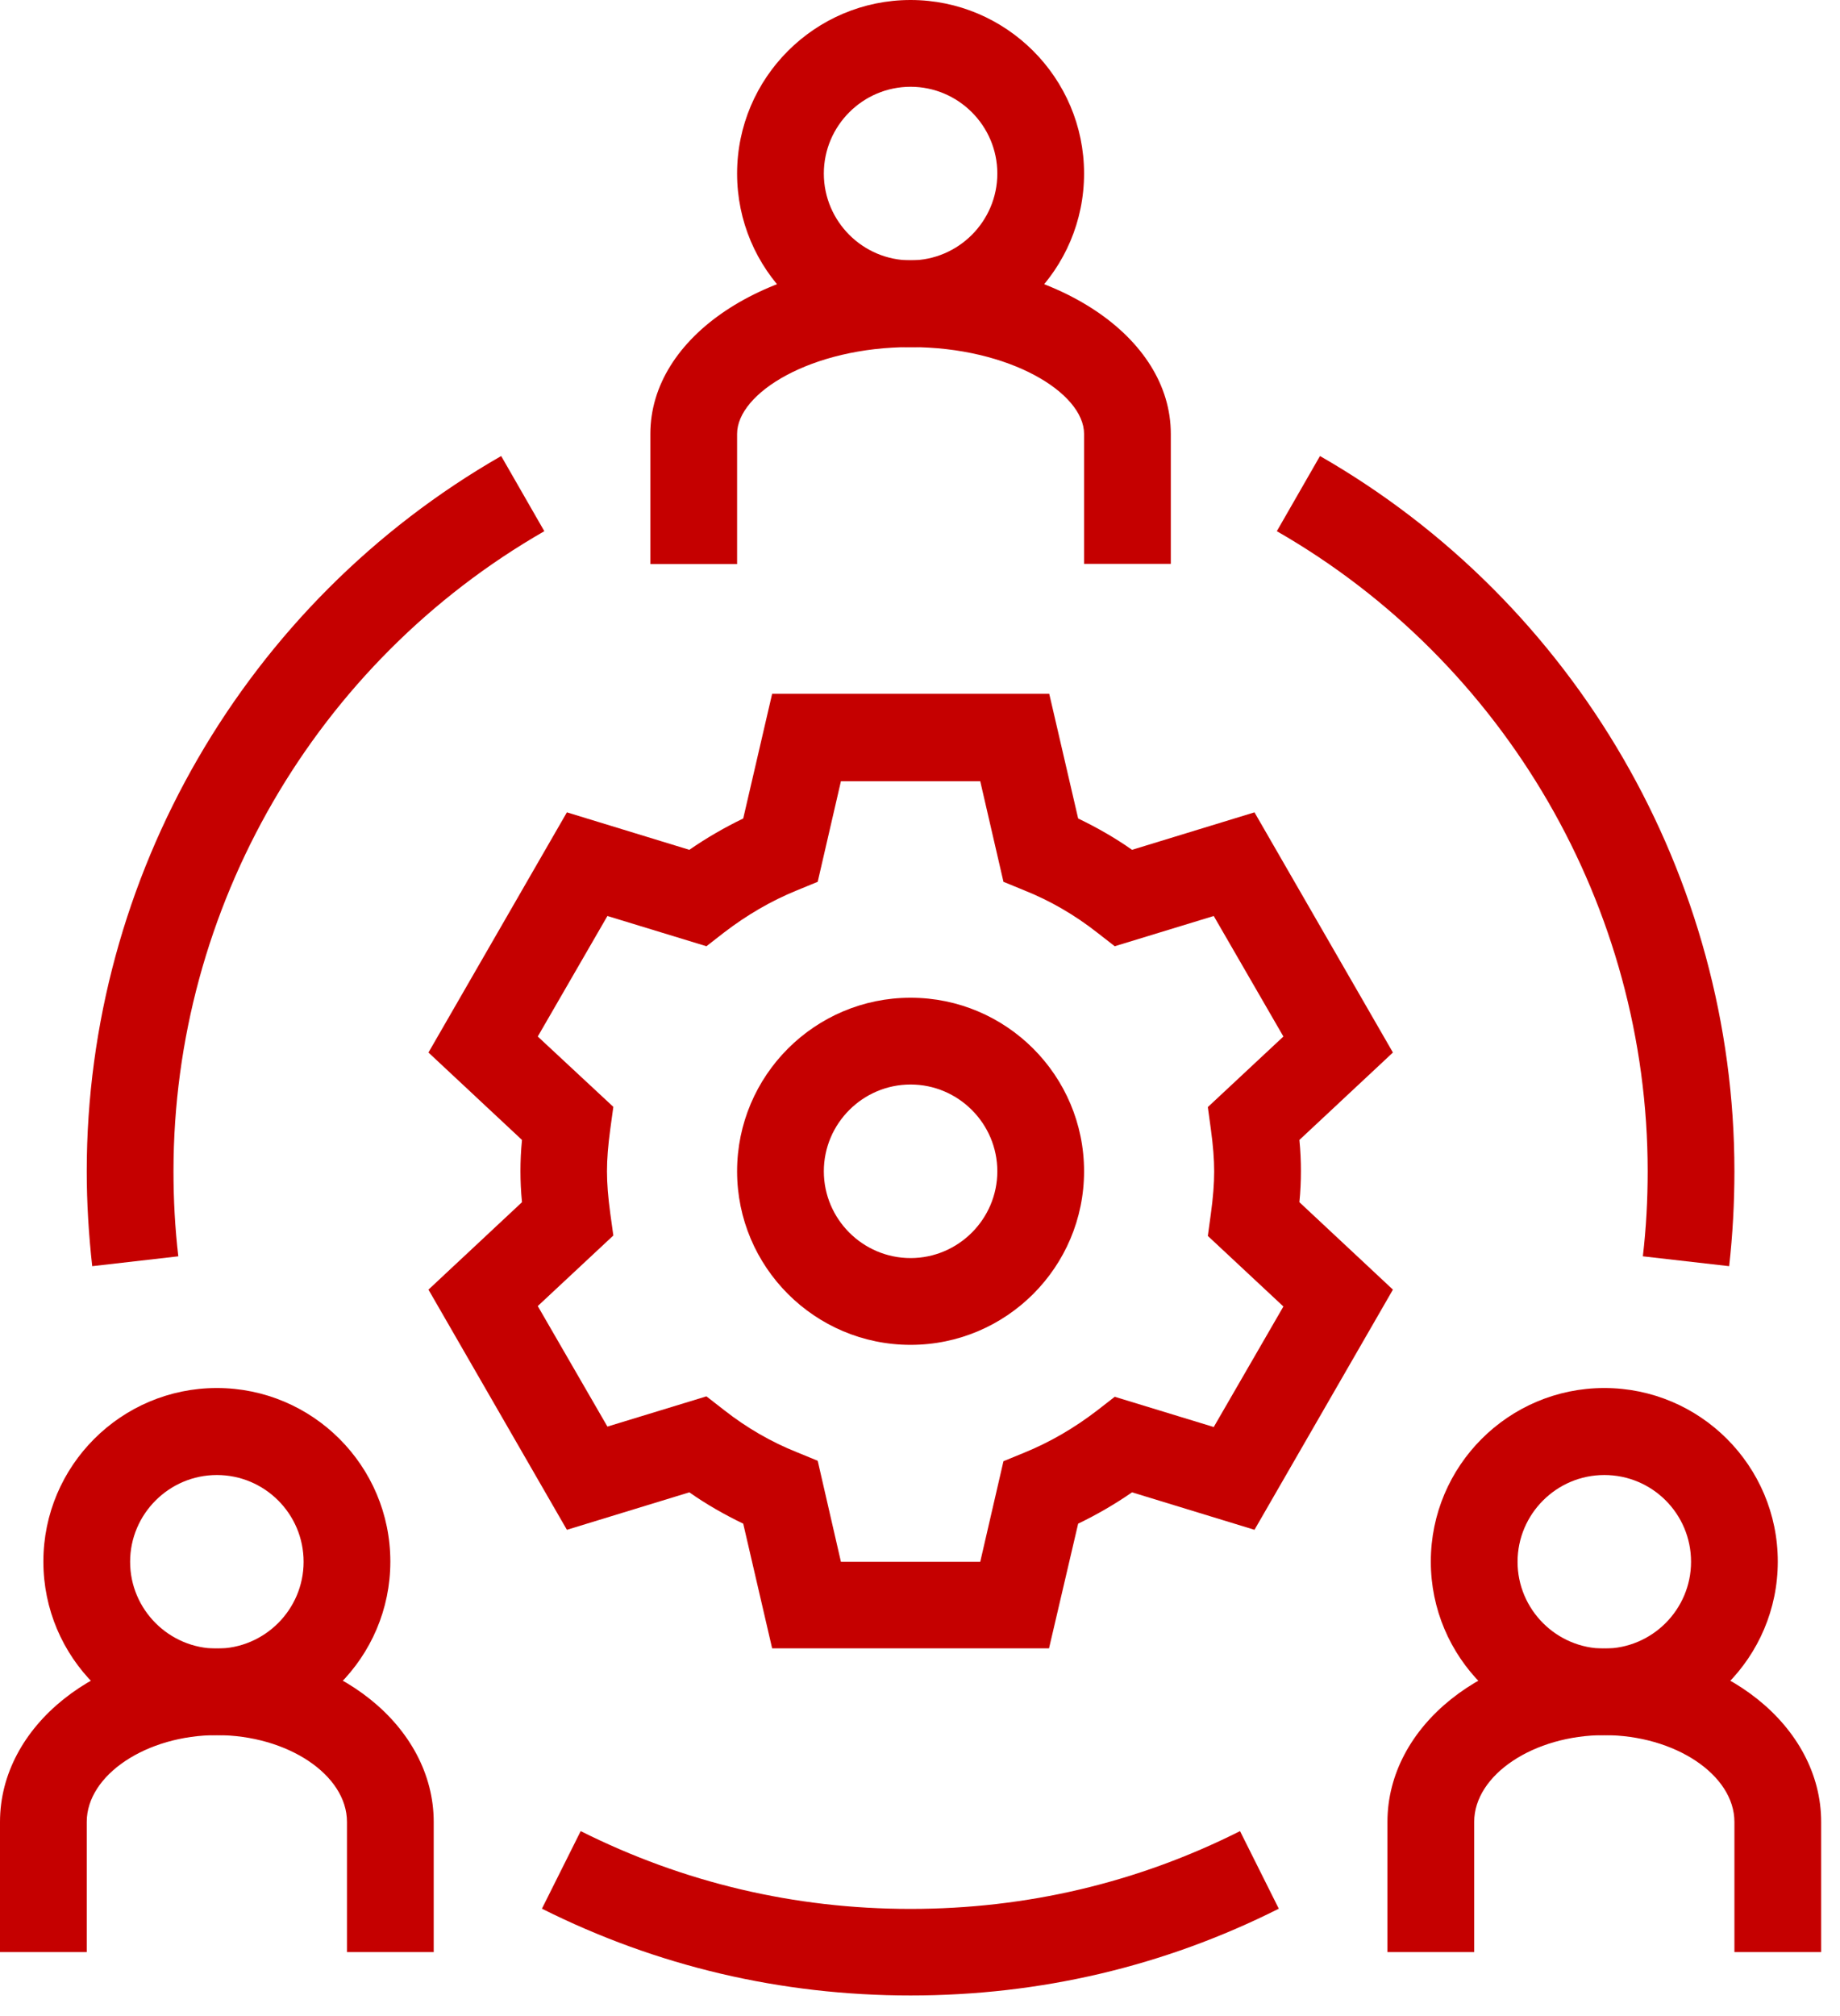 <svg width="84" height="92" viewBox="0 0 84 92" fill="none" xmlns="http://www.w3.org/2000/svg">
<g clip-path="url(#clip0)">
<path d="M47.89 75.22H35.25L33.93 69.53C33.08 69.12 32.25 68.65 31.47 68.1L25.88 69.81L19.56 58.85L23.83 54.86C23.78 54.36 23.76 53.89 23.76 53.44C23.76 52.99 23.78 52.52 23.83 52.02L19.56 48.03L25.88 37.07L31.47 38.78C32.25 38.24 33.08 37.76 33.93 37.35L35.25 31.66H47.9L49.22 37.35C50.07 37.76 50.9 38.23 51.68 38.78L57.27 37.07L63.59 48.03L59.32 52.02C59.37 52.52 59.39 52.99 59.39 53.44C59.39 53.89 59.37 54.36 59.32 54.86L63.59 58.85L57.27 69.81L51.68 68.1C50.9 68.64 50.07 69.12 49.22 69.53L47.89 75.22ZM38.39 71.27H44.75L45.81 66.68L46.76 66.29C47.94 65.81 49.05 65.16 50.08 64.37L50.89 63.74L55.41 65.12L58.59 59.62L55.14 56.4L55.28 55.38C55.38 54.64 55.43 54.03 55.43 53.46C55.43 52.89 55.38 52.28 55.28 51.54L55.14 50.52L58.59 47.3L55.41 41.8L50.89 43.18L50.08 42.55C49.06 41.75 47.94 41.1 46.76 40.63L45.81 40.24L44.75 35.65H38.39L37.33 40.24L36.38 40.63C35.2 41.11 34.09 41.76 33.06 42.55L32.25 43.18L27.73 41.8L24.55 47.3L28 50.51L27.86 51.53C27.76 52.27 27.71 52.88 27.71 53.45C27.71 54.02 27.76 54.63 27.86 55.37L28 56.38L24.55 59.6L27.73 65.1L32.25 63.72L33.06 64.35C34.08 65.15 35.2 65.8 36.38 66.27L37.33 66.66L38.39 71.27Z" fill="#C50000"/>
<path d="M41.57 61.37C37.2 61.37 33.65 57.82 33.65 53.45C33.65 49.08 37.2 45.53 41.57 45.53C45.94 45.53 49.49 49.08 49.49 53.45C49.49 57.82 45.94 61.37 41.57 61.37ZM41.57 49.49C39.39 49.49 37.61 51.27 37.61 53.45C37.61 55.63 39.39 57.41 41.57 57.41C43.75 57.41 45.53 55.63 45.53 53.45C45.53 51.27 43.75 49.49 41.57 49.49Z" fill="#C50000"/>
<path d="M41.57 15.84C37.2 15.84 33.65 12.29 33.65 7.92C33.65 3.55 37.21 0 41.57 0C45.93 0 49.49 3.55 49.49 7.92C49.49 12.29 45.94 15.84 41.57 15.84ZM41.57 3.96C39.39 3.96 37.61 5.74 37.61 7.92C37.61 10.1 39.39 11.88 41.57 11.88C43.75 11.88 45.53 10.1 45.53 7.92C45.53 5.74 43.75 3.96 41.57 3.96Z" fill="#C50000"/>
<path d="M53.45 25.73H49.49V19.8C49.49 17.93 46.1 15.84 41.57 15.84C37.04 15.84 33.65 17.93 33.65 19.8V25.74H29.69V19.8C29.69 15.36 34.91 11.88 41.57 11.88C48.23 11.88 53.45 15.36 53.45 19.8V25.73Z" fill="#C50000"/>
<path d="M9.9 79.18C5.53 79.18 1.98 75.63 1.98 71.26C1.98 66.89 5.53 63.34 9.9 63.34C14.27 63.34 17.82 66.89 17.82 71.26C17.82 75.63 14.26 79.18 9.9 79.18ZM9.9 67.31C7.72 67.31 5.94 69.09 5.94 71.27C5.94 73.45 7.72 75.23 9.9 75.23C12.08 75.23 13.86 73.45 13.86 71.27C13.86 69.08 12.08 67.31 9.9 67.31Z" fill="#C50000"/>
<path d="M19.8 89.08H15.84V83.14C15.84 80.99 13.12 79.18 9.9 79.18C6.68 79.18 3.96 81 3.96 83.14V89.08H0V83.14C0 78.77 4.44 75.22 9.9 75.22C15.36 75.22 19.8 78.77 19.8 83.14V89.08Z" fill="#C50000"/>
<path d="M73.24 79.18C68.87 79.18 65.32 75.63 65.32 71.26C65.32 66.89 68.87 63.34 73.24 63.34C77.61 63.34 81.16 66.89 81.16 71.26C81.16 75.63 77.61 79.18 73.24 79.18ZM73.24 67.31C71.06 67.31 69.28 69.09 69.28 71.27C69.28 73.45 71.06 75.23 73.24 75.23C75.42 75.23 77.2 73.45 77.2 71.27C77.2 69.08 75.43 67.31 73.24 67.31Z" fill="#C50000"/>
<path d="M83.14 89.08H79.18V83.14C79.18 80.99 76.46 79.18 73.24 79.18C70.02 79.18 67.3 80.99 67.3 83.14V89.08H63.34V83.14C63.34 78.77 67.78 75.22 73.24 75.22C78.7 75.22 83.14 78.77 83.14 83.14V89.08V89.08Z" fill="#C50000"/>
<path d="M4.21 57.78C4.05 56.35 3.96 54.89 3.96 53.45C3.96 40.01 11.21 27.5 22.88 20.81L24.85 24.24C14.41 30.23 7.92 41.42 7.92 53.45C7.92 54.75 7.99 56.05 8.14 57.33L4.21 57.78Z" fill="#C50000"/>
<path d="M41.57 91.06C35.66 91.06 29.99 89.73 24.74 87.1L26.51 83.56C31.2 85.91 36.27 87.11 41.56 87.11C46.85 87.11 51.92 85.92 56.61 83.56L58.38 87.1C53.15 89.73 47.49 91.06 41.57 91.06Z" fill="#C50000"/>
<path d="M78.94 57.78L75 57.33C75.15 56.05 75.22 54.75 75.22 53.45C75.22 41.42 68.73 30.23 58.29 24.24L60.26 20.81C71.93 27.5 79.18 40.01 79.18 53.45C79.18 54.9 79.1 56.35 78.94 57.78Z" fill="#C50000"/>
</g>
<defs>
<clipPath id="clip0">
<rect width="83.14" height="91.06" fill="white"/>
</clipPath>
</defs>
</svg>
